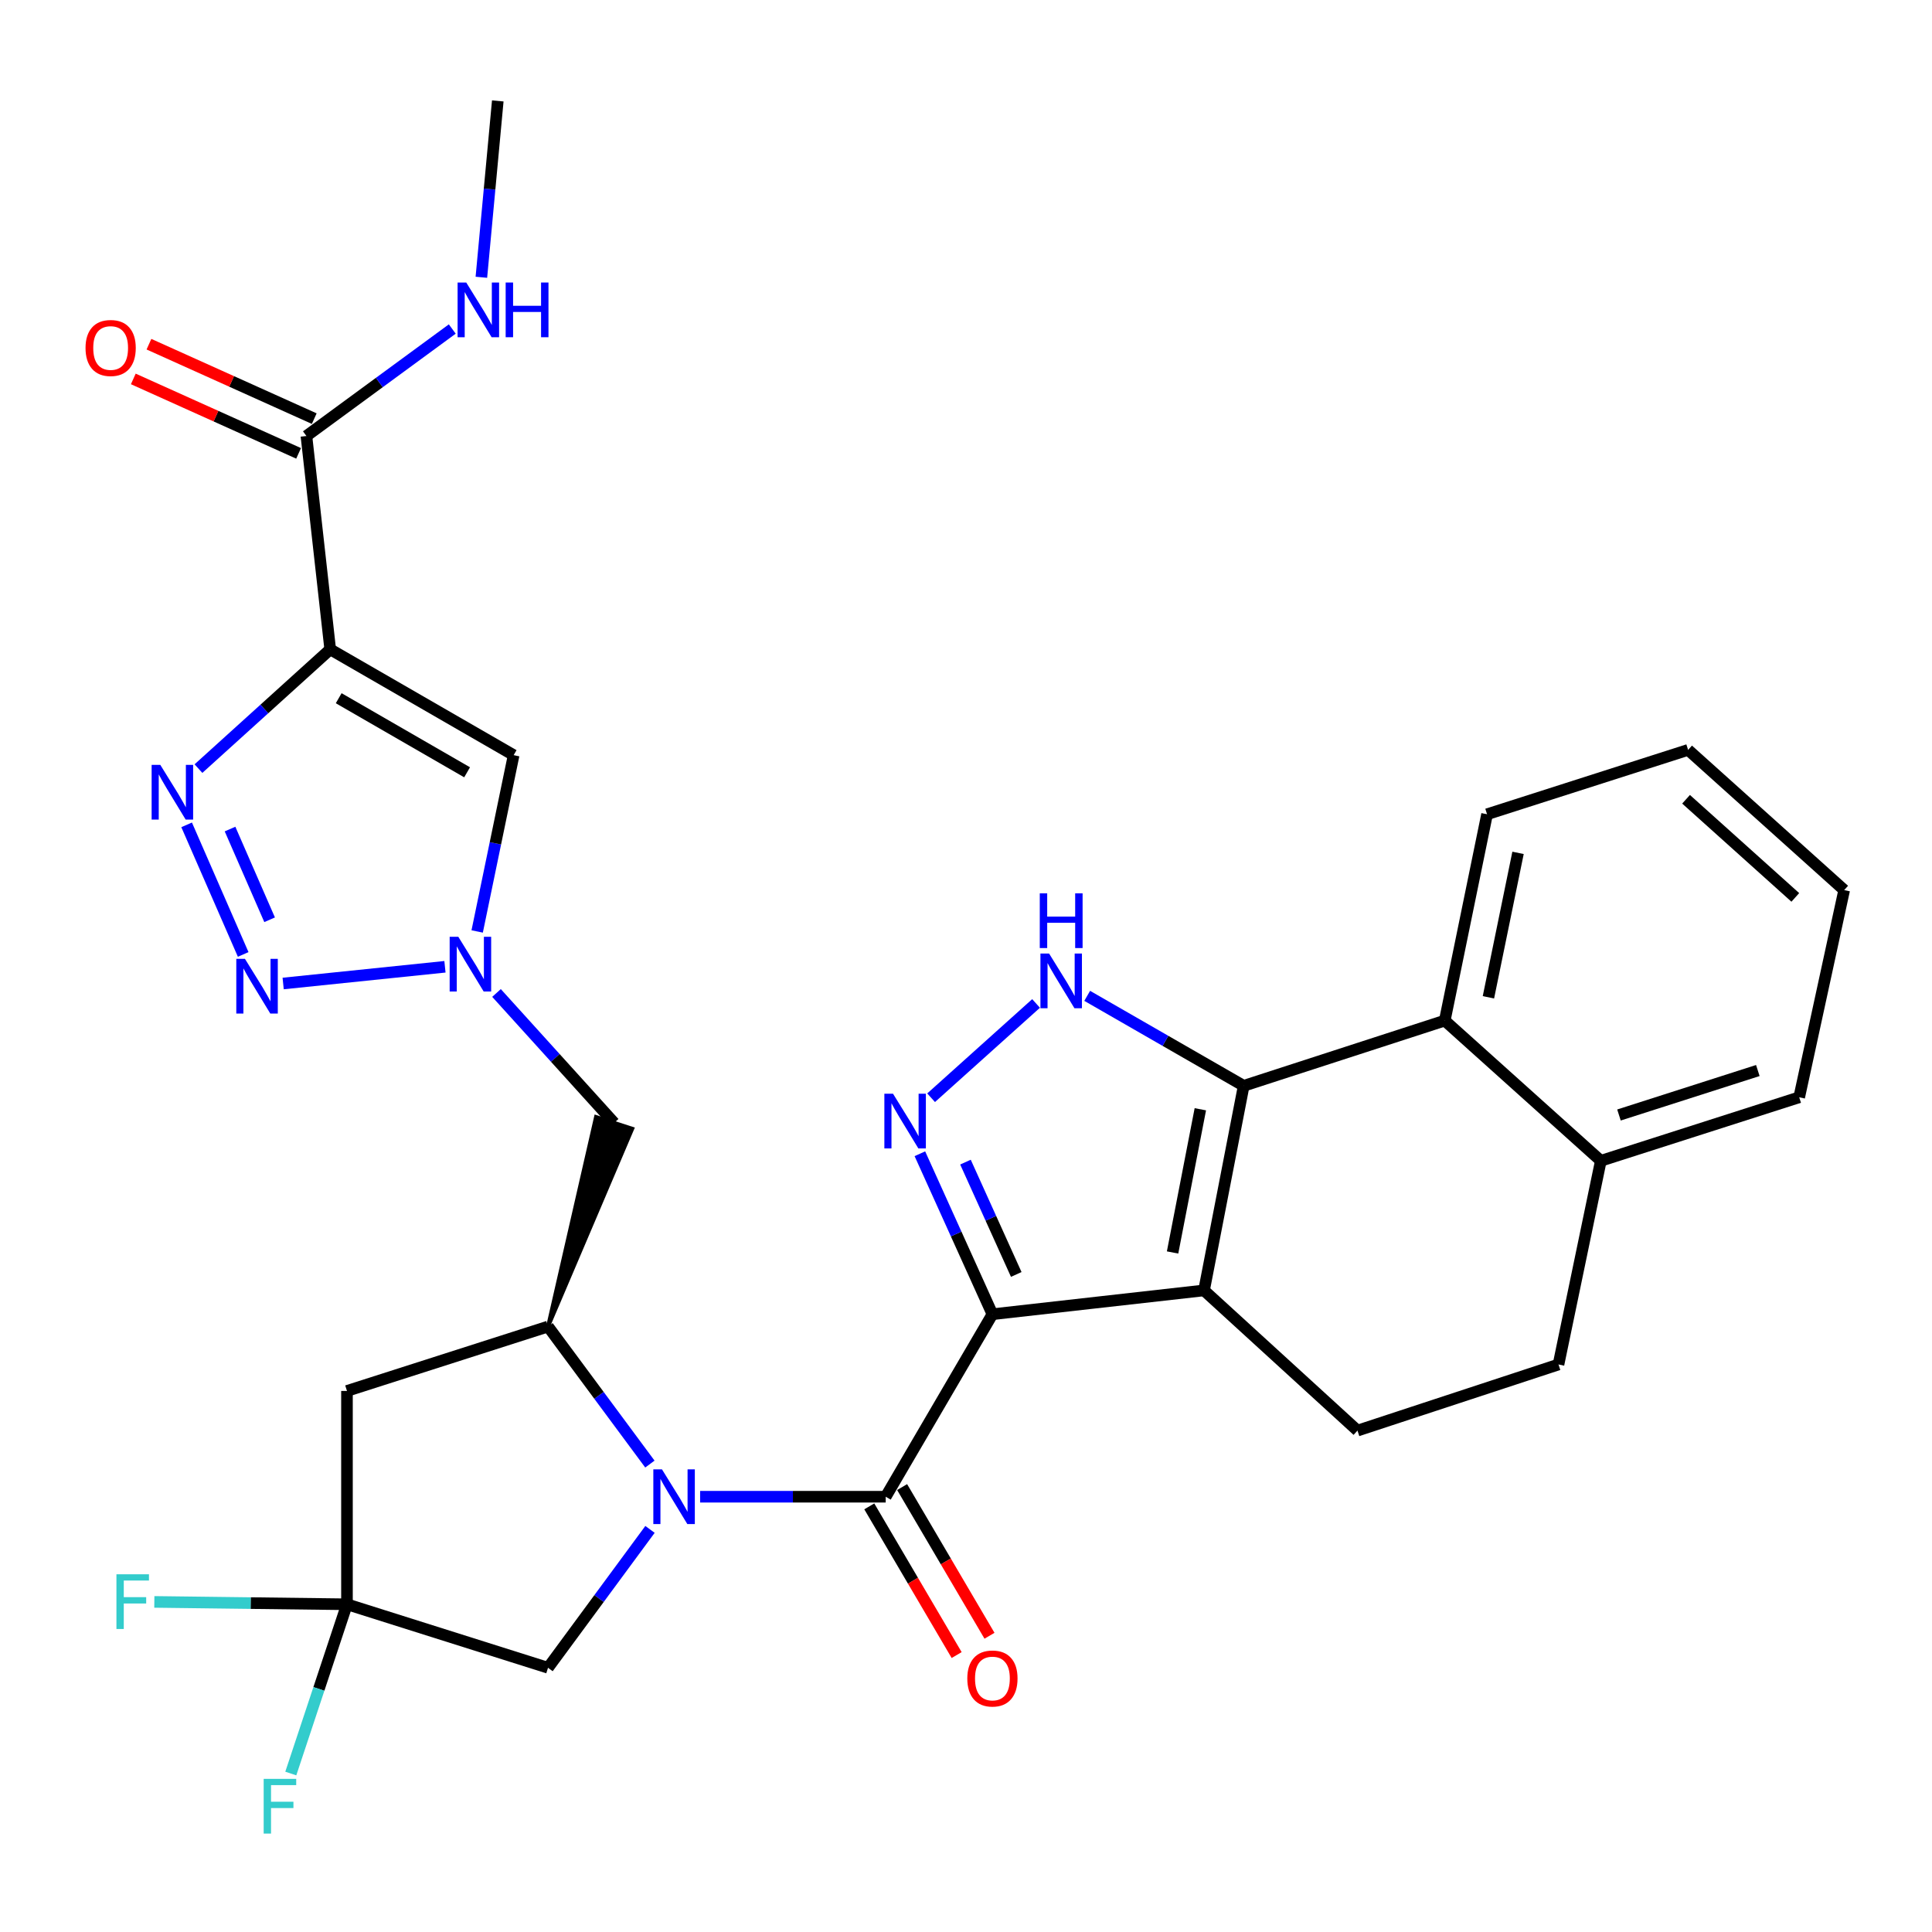 <?xml version='1.0' encoding='iso-8859-1'?>
<svg version='1.1' baseProfile='full'
              xmlns='http://www.w3.org/2000/svg'
                      xmlns:rdkit='http://www.rdkit.org/xml'
                      xmlns:xlink='http://www.w3.org/1999/xlink'
                  xml:space='preserve'
width='1000px' height='1000px' viewBox='0 0 1000 1000'>
<!-- END OF HEADER -->
<rect style='opacity:1.0;fill:#FFFFFF;stroke:none' width='1000' height='1000' x='0' y='0'> </rect>
<path class='bond-0' d='M 513.675,680.237 L 623.203,667.912' style='fill:none;fill-rule:evenodd;stroke:#000000;stroke-width:6px;stroke-linecap:butt;stroke-linejoin:miter;stroke-opacity:1' />
<path class='bond-3' d='M 513.675,680.237 L 458.44,774.701' style='fill:none;fill-rule:evenodd;stroke:#000000;stroke-width:6px;stroke-linecap:butt;stroke-linejoin:miter;stroke-opacity:1' />
<path class='bond-4' d='M 513.675,680.237 L 494.901,638.706' style='fill:none;fill-rule:evenodd;stroke:#000000;stroke-width:6px;stroke-linecap:butt;stroke-linejoin:miter;stroke-opacity:1' />
<path class='bond-4' d='M 494.901,638.706 L 476.127,597.176' style='fill:none;fill-rule:evenodd;stroke:#0000FF;stroke-width:6px;stroke-linecap:butt;stroke-linejoin:miter;stroke-opacity:1' />
<path class='bond-4' d='M 526.011,659.655 L 512.869,630.584' style='fill:none;fill-rule:evenodd;stroke:#000000;stroke-width:6px;stroke-linecap:butt;stroke-linejoin:miter;stroke-opacity:1' />
<path class='bond-4' d='M 512.869,630.584 L 499.727,601.512' style='fill:none;fill-rule:evenodd;stroke:#0000FF;stroke-width:6px;stroke-linecap:butt;stroke-linejoin:miter;stroke-opacity:1' />
<path class='bond-2' d='M 623.203,667.912 L 643.732,562.022' style='fill:none;fill-rule:evenodd;stroke:#000000;stroke-width:6px;stroke-linecap:butt;stroke-linejoin:miter;stroke-opacity:1' />
<path class='bond-2' d='M 606.924,648.276 L 621.294,574.153' style='fill:none;fill-rule:evenodd;stroke:#000000;stroke-width:6px;stroke-linecap:butt;stroke-linejoin:miter;stroke-opacity:1' />
<path class='bond-18' d='M 623.203,667.912 L 702.626,740.478' style='fill:none;fill-rule:evenodd;stroke:#000000;stroke-width:6px;stroke-linecap:butt;stroke-linejoin:miter;stroke-opacity:1' />
<path class='bond-1' d='M 362.38,774.701 L 410.41,774.701' style='fill:none;fill-rule:evenodd;stroke:#0000FF;stroke-width:6px;stroke-linecap:butt;stroke-linejoin:miter;stroke-opacity:1' />
<path class='bond-1' d='M 410.41,774.701 L 458.44,774.701' style='fill:none;fill-rule:evenodd;stroke:#000000;stroke-width:6px;stroke-linecap:butt;stroke-linejoin:miter;stroke-opacity:1' />
<path class='bond-10' d='M 336.382,757.801 L 310.018,722.212' style='fill:none;fill-rule:evenodd;stroke:#0000FF;stroke-width:6px;stroke-linecap:butt;stroke-linejoin:miter;stroke-opacity:1' />
<path class='bond-10' d='M 310.018,722.212 L 283.654,686.623' style='fill:none;fill-rule:evenodd;stroke:#000000;stroke-width:6px;stroke-linecap:butt;stroke-linejoin:miter;stroke-opacity:1' />
<path class='bond-17' d='M 336.441,791.611 L 310.048,827.425' style='fill:none;fill-rule:evenodd;stroke:#0000FF;stroke-width:6px;stroke-linecap:butt;stroke-linejoin:miter;stroke-opacity:1' />
<path class='bond-17' d='M 310.048,827.425 L 283.654,863.239' style='fill:none;fill-rule:evenodd;stroke:#000000;stroke-width:6px;stroke-linecap:butt;stroke-linejoin:miter;stroke-opacity:1' />
<path class='bond-14' d='M 643.732,562.022 L 747.804,528.259' style='fill:none;fill-rule:evenodd;stroke:#000000;stroke-width:6px;stroke-linecap:butt;stroke-linejoin:miter;stroke-opacity:1' />
<path class='bond-31' d='M 643.732,562.022 L 603.232,538.736' style='fill:none;fill-rule:evenodd;stroke:#000000;stroke-width:6px;stroke-linecap:butt;stroke-linejoin:miter;stroke-opacity:1' />
<path class='bond-31' d='M 603.232,538.736 L 562.732,515.449' style='fill:none;fill-rule:evenodd;stroke:#0000FF;stroke-width:6px;stroke-linecap:butt;stroke-linejoin:miter;stroke-opacity:1' />
<path class='bond-19' d='M 449.94,779.696 L 472.549,818.175' style='fill:none;fill-rule:evenodd;stroke:#000000;stroke-width:6px;stroke-linecap:butt;stroke-linejoin:miter;stroke-opacity:1' />
<path class='bond-19' d='M 472.549,818.175 L 495.159,856.654' style='fill:none;fill-rule:evenodd;stroke:#FF0000;stroke-width:6px;stroke-linecap:butt;stroke-linejoin:miter;stroke-opacity:1' />
<path class='bond-19' d='M 466.941,769.706 L 489.551,808.186' style='fill:none;fill-rule:evenodd;stroke:#000000;stroke-width:6px;stroke-linecap:butt;stroke-linejoin:miter;stroke-opacity:1' />
<path class='bond-19' d='M 489.551,808.186 L 512.16,846.665' style='fill:none;fill-rule:evenodd;stroke:#FF0000;stroke-width:6px;stroke-linecap:butt;stroke-linejoin:miter;stroke-opacity:1' />
<path class='bond-6' d='M 481.941,568.187 L 536.265,519.388' style='fill:none;fill-rule:evenodd;stroke:#0000FF;stroke-width:6px;stroke-linecap:butt;stroke-linejoin:miter;stroke-opacity:1' />
<path class='bond-5' d='M 170.917,336.099 L 265.864,390.873' style='fill:none;fill-rule:evenodd;stroke:#000000;stroke-width:6px;stroke-linecap:butt;stroke-linejoin:miter;stroke-opacity:1' />
<path class='bond-5' d='M 175.306,361.395 L 241.768,399.737' style='fill:none;fill-rule:evenodd;stroke:#000000;stroke-width:6px;stroke-linecap:butt;stroke-linejoin:miter;stroke-opacity:1' />
<path class='bond-15' d='M 170.917,336.099 L 158.604,225.673' style='fill:none;fill-rule:evenodd;stroke:#000000;stroke-width:6px;stroke-linecap:butt;stroke-linejoin:miter;stroke-opacity:1' />
<path class='bond-35' d='M 170.917,336.099 L 136.819,366.964' style='fill:none;fill-rule:evenodd;stroke:#000000;stroke-width:6px;stroke-linecap:butt;stroke-linejoin:miter;stroke-opacity:1' />
<path class='bond-35' d='M 136.819,366.964 L 102.721,397.829' style='fill:none;fill-rule:evenodd;stroke:#0000FF;stroke-width:6px;stroke-linecap:butt;stroke-linejoin:miter;stroke-opacity:1' />
<path class='bond-7' d='M 96.601,426.943 L 125.873,494.019' style='fill:none;fill-rule:evenodd;stroke:#0000FF;stroke-width:6px;stroke-linecap:butt;stroke-linejoin:miter;stroke-opacity:1' />
<path class='bond-7' d='M 119.065,429.118 L 139.555,476.071' style='fill:none;fill-rule:evenodd;stroke:#0000FF;stroke-width:6px;stroke-linecap:butt;stroke-linejoin:miter;stroke-opacity:1' />
<path class='bond-8' d='M 146.562,509.06 L 230.307,500.404' style='fill:none;fill-rule:evenodd;stroke:#0000FF;stroke-width:6px;stroke-linecap:butt;stroke-linejoin:miter;stroke-opacity:1' />
<path class='bond-9' d='M 256.993,513.962 L 287.436,547.577' style='fill:none;fill-rule:evenodd;stroke:#0000FF;stroke-width:6px;stroke-linecap:butt;stroke-linejoin:miter;stroke-opacity:1' />
<path class='bond-9' d='M 287.436,547.577 L 317.878,581.193' style='fill:none;fill-rule:evenodd;stroke:#000000;stroke-width:6px;stroke-linecap:butt;stroke-linejoin:miter;stroke-opacity:1' />
<path class='bond-11' d='M 246.984,482.121 L 256.424,436.497' style='fill:none;fill-rule:evenodd;stroke:#0000FF;stroke-width:6px;stroke-linecap:butt;stroke-linejoin:miter;stroke-opacity:1' />
<path class='bond-11' d='M 256.424,436.497 L 265.864,390.873' style='fill:none;fill-rule:evenodd;stroke:#000000;stroke-width:6px;stroke-linecap:butt;stroke-linejoin:miter;stroke-opacity:1' />
<path class='bond-13' d='M 283.654,686.623 L 179.594,719.948' style='fill:none;fill-rule:evenodd;stroke:#000000;stroke-width:6px;stroke-linecap:butt;stroke-linejoin:miter;stroke-opacity:1' />
<path class='bond-16' d='M 283.654,686.623 L 327.255,584.237 L 308.5,578.149 Z' style='fill:#000000;fill-rule:evenodd;fill-opacity:1;stroke:#000000;stroke-width:2px;stroke-linecap:butt;stroke-linejoin:miter;stroke-opacity:1;' />
<path class='bond-12' d='M 179.594,830.374 L 283.654,863.239' style='fill:none;fill-rule:evenodd;stroke:#000000;stroke-width:6px;stroke-linecap:butt;stroke-linejoin:miter;stroke-opacity:1' />
<path class='bond-24' d='M 179.594,830.374 L 129.736,829.759' style='fill:none;fill-rule:evenodd;stroke:#000000;stroke-width:6px;stroke-linecap:butt;stroke-linejoin:miter;stroke-opacity:1' />
<path class='bond-24' d='M 129.736,829.759 L 79.879,829.143' style='fill:none;fill-rule:evenodd;stroke:#33CCCC;stroke-width:6px;stroke-linecap:butt;stroke-linejoin:miter;stroke-opacity:1' />
<path class='bond-25' d='M 179.594,830.374 L 165.053,874.178' style='fill:none;fill-rule:evenodd;stroke:#000000;stroke-width:6px;stroke-linecap:butt;stroke-linejoin:miter;stroke-opacity:1' />
<path class='bond-25' d='M 165.053,874.178 L 150.513,917.982' style='fill:none;fill-rule:evenodd;stroke:#33CCCC;stroke-width:6px;stroke-linecap:butt;stroke-linejoin:miter;stroke-opacity:1' />
<path class='bond-32' d='M 179.594,830.374 L 179.594,719.948' style='fill:none;fill-rule:evenodd;stroke:#000000;stroke-width:6px;stroke-linecap:butt;stroke-linejoin:miter;stroke-opacity:1' />
<path class='bond-26' d='M 747.804,528.259 L 769.703,421.459' style='fill:none;fill-rule:evenodd;stroke:#000000;stroke-width:6px;stroke-linecap:butt;stroke-linejoin:miter;stroke-opacity:1' />
<path class='bond-26' d='M 770.406,516.2 L 785.735,441.44' style='fill:none;fill-rule:evenodd;stroke:#000000;stroke-width:6px;stroke-linecap:butt;stroke-linejoin:miter;stroke-opacity:1' />
<path class='bond-33' d='M 747.804,528.259 L 828.586,600.835' style='fill:none;fill-rule:evenodd;stroke:#000000;stroke-width:6px;stroke-linecap:butt;stroke-linejoin:miter;stroke-opacity:1' />
<path class='bond-21' d='M 162.653,216.683 L 119.875,197.417' style='fill:none;fill-rule:evenodd;stroke:#000000;stroke-width:6px;stroke-linecap:butt;stroke-linejoin:miter;stroke-opacity:1' />
<path class='bond-21' d='M 119.875,197.417 L 77.098,178.151' style='fill:none;fill-rule:evenodd;stroke:#FF0000;stroke-width:6px;stroke-linecap:butt;stroke-linejoin:miter;stroke-opacity:1' />
<path class='bond-21' d='M 154.555,234.663 L 111.778,215.397' style='fill:none;fill-rule:evenodd;stroke:#000000;stroke-width:6px;stroke-linecap:butt;stroke-linejoin:miter;stroke-opacity:1' />
<path class='bond-21' d='M 111.778,215.397 L 69,196.131' style='fill:none;fill-rule:evenodd;stroke:#FF0000;stroke-width:6px;stroke-linecap:butt;stroke-linejoin:miter;stroke-opacity:1' />
<path class='bond-23' d='M 158.604,225.673 L 196.348,197.984' style='fill:none;fill-rule:evenodd;stroke:#000000;stroke-width:6px;stroke-linecap:butt;stroke-linejoin:miter;stroke-opacity:1' />
<path class='bond-23' d='M 196.348,197.984 L 234.092,170.295' style='fill:none;fill-rule:evenodd;stroke:#0000FF;stroke-width:6px;stroke-linecap:butt;stroke-linejoin:miter;stroke-opacity:1' />
<path class='bond-22' d='M 702.626,740.478 L 806.676,706.255' style='fill:none;fill-rule:evenodd;stroke:#000000;stroke-width:6px;stroke-linecap:butt;stroke-linejoin:miter;stroke-opacity:1' />
<path class='bond-20' d='M 828.586,600.835 L 806.676,706.255' style='fill:none;fill-rule:evenodd;stroke:#000000;stroke-width:6px;stroke-linecap:butt;stroke-linejoin:miter;stroke-opacity:1' />
<path class='bond-27' d='M 828.586,600.835 L 931.266,567.949' style='fill:none;fill-rule:evenodd;stroke:#000000;stroke-width:6px;stroke-linecap:butt;stroke-linejoin:miter;stroke-opacity:1' />
<path class='bond-27' d='M 837.973,577.123 L 909.85,554.103' style='fill:none;fill-rule:evenodd;stroke:#000000;stroke-width:6px;stroke-linecap:butt;stroke-linejoin:miter;stroke-opacity:1' />
<path class='bond-28' d='M 249.16,143.517 L 253.404,97.876' style='fill:none;fill-rule:evenodd;stroke:#0000FF;stroke-width:6px;stroke-linecap:butt;stroke-linejoin:miter;stroke-opacity:1' />
<path class='bond-28' d='M 253.404,97.876 L 257.647,52.234' style='fill:none;fill-rule:evenodd;stroke:#000000;stroke-width:6px;stroke-linecap:butt;stroke-linejoin:miter;stroke-opacity:1' />
<path class='bond-29' d='M 769.703,421.459 L 873.764,388.145' style='fill:none;fill-rule:evenodd;stroke:#000000;stroke-width:6px;stroke-linecap:butt;stroke-linejoin:miter;stroke-opacity:1' />
<path class='bond-30' d='M 931.266,567.949 L 954.545,460.711' style='fill:none;fill-rule:evenodd;stroke:#000000;stroke-width:6px;stroke-linecap:butt;stroke-linejoin:miter;stroke-opacity:1' />
<path class='bond-34' d='M 873.764,388.145 L 954.545,460.711' style='fill:none;fill-rule:evenodd;stroke:#000000;stroke-width:6px;stroke-linecap:butt;stroke-linejoin:miter;stroke-opacity:1' />
<path class='bond-34' d='M 872.704,413.7 L 929.251,464.495' style='fill:none;fill-rule:evenodd;stroke:#000000;stroke-width:6px;stroke-linecap:butt;stroke-linejoin:miter;stroke-opacity:1' />
<path  class='atom-2' d='M 342.642 760.541
L 351.922 775.541
Q 352.842 777.021, 354.322 779.701
Q 355.802 782.381, 355.882 782.541
L 355.882 760.541
L 359.642 760.541
L 359.642 788.861
L 355.762 788.861
L 345.802 772.461
Q 344.642 770.541, 343.402 768.341
Q 342.202 766.141, 341.842 765.461
L 341.842 788.861
L 338.162 788.861
L 338.162 760.541
L 342.642 760.541
' fill='#0000FF'/>
<path  class='atom-5' d='M 462.226 566.113
L 471.506 581.113
Q 472.426 582.593, 473.906 585.273
Q 475.386 587.953, 475.466 588.113
L 475.466 566.113
L 479.226 566.113
L 479.226 594.433
L 475.346 594.433
L 465.386 578.033
Q 464.226 576.113, 462.986 573.913
Q 461.786 571.713, 461.426 571.033
L 461.426 594.433
L 457.746 594.433
L 457.746 566.113
L 462.226 566.113
' fill='#0000FF'/>
<path  class='atom-7' d='M 543.008 493.548
L 552.288 508.548
Q 553.208 510.028, 554.688 512.708
Q 556.168 515.388, 556.248 515.548
L 556.248 493.548
L 560.008 493.548
L 560.008 521.868
L 556.128 521.868
L 546.168 505.468
Q 545.008 503.548, 543.768 501.348
Q 542.568 499.148, 542.208 498.468
L 542.208 521.868
L 538.528 521.868
L 538.528 493.548
L 543.008 493.548
' fill='#0000FF'/>
<path  class='atom-7' d='M 538.188 462.396
L 542.028 462.396
L 542.028 474.436
L 556.508 474.436
L 556.508 462.396
L 560.348 462.396
L 560.348 490.716
L 556.508 490.716
L 556.508 477.636
L 542.028 477.636
L 542.028 490.716
L 538.188 490.716
L 538.188 462.396
' fill='#0000FF'/>
<path  class='atom-8' d='M 82.966 395.884
L 92.246 410.884
Q 93.166 412.364, 94.646 415.044
Q 96.126 417.724, 96.206 417.884
L 96.206 395.884
L 99.966 395.884
L 99.966 424.204
L 96.086 424.204
L 86.126 407.804
Q 84.966 405.884, 83.726 403.684
Q 82.526 401.484, 82.166 400.804
L 82.166 424.204
L 78.486 424.204
L 78.486 395.884
L 82.966 395.884
' fill='#0000FF'/>
<path  class='atom-9' d='M 126.786 496.297
L 136.066 511.297
Q 136.986 512.777, 138.466 515.457
Q 139.946 518.137, 140.026 518.297
L 140.026 496.297
L 143.786 496.297
L 143.786 524.617
L 139.906 524.617
L 129.946 508.217
Q 128.786 506.297, 127.546 504.097
Q 126.346 501.897, 125.986 501.217
L 125.986 524.617
L 122.306 524.617
L 122.306 496.297
L 126.786 496.297
' fill='#0000FF'/>
<path  class='atom-10' d='M 237.223 484.882
L 246.503 499.882
Q 247.423 501.362, 248.903 504.042
Q 250.383 506.722, 250.463 506.882
L 250.463 484.882
L 254.223 484.882
L 254.223 513.202
L 250.343 513.202
L 240.383 496.802
Q 239.223 494.882, 237.983 492.682
Q 236.783 490.482, 236.423 489.802
L 236.423 513.202
L 232.743 513.202
L 232.743 484.882
L 237.223 484.882
' fill='#0000FF'/>
<path  class='atom-20' d='M 500.675 868.785
Q 500.675 861.985, 504.035 858.185
Q 507.395 854.385, 513.675 854.385
Q 519.955 854.385, 523.315 858.185
Q 526.675 861.985, 526.675 868.785
Q 526.675 875.665, 523.275 879.585
Q 519.875 883.465, 513.675 883.465
Q 507.435 883.465, 504.035 879.585
Q 500.675 875.705, 500.675 868.785
M 513.675 880.265
Q 517.995 880.265, 520.315 877.385
Q 522.675 874.465, 522.675 868.785
Q 522.675 863.225, 520.315 860.425
Q 517.995 857.585, 513.675 857.585
Q 509.355 857.585, 506.995 860.385
Q 504.675 863.185, 504.675 868.785
Q 504.675 874.505, 506.995 877.385
Q 509.355 880.265, 513.675 880.265
' fill='#FF0000'/>
<path  class='atom-22' d='M 44.271 180.115
Q 44.271 173.315, 47.631 169.515
Q 50.991 165.715, 57.271 165.715
Q 63.551 165.715, 66.911 169.515
Q 70.271 173.315, 70.271 180.115
Q 70.271 186.995, 66.871 190.915
Q 63.471 194.795, 57.271 194.795
Q 51.031 194.795, 47.631 190.915
Q 44.271 187.035, 44.271 180.115
M 57.271 191.595
Q 61.591 191.595, 63.911 188.715
Q 66.271 185.795, 66.271 180.115
Q 66.271 174.555, 63.911 171.755
Q 61.591 168.915, 57.271 168.915
Q 52.951 168.915, 50.591 171.715
Q 48.271 174.515, 48.271 180.115
Q 48.271 185.835, 50.591 188.715
Q 52.951 191.595, 57.271 191.595
' fill='#FF0000'/>
<path  class='atom-24' d='M 241.331 146.232
L 250.611 161.232
Q 251.531 162.712, 253.011 165.392
Q 254.491 168.072, 254.571 168.232
L 254.571 146.232
L 258.331 146.232
L 258.331 174.552
L 254.451 174.552
L 244.491 158.152
Q 243.331 156.232, 242.091 154.032
Q 240.891 151.832, 240.531 151.152
L 240.531 174.552
L 236.851 174.552
L 236.851 146.232
L 241.331 146.232
' fill='#0000FF'/>
<path  class='atom-24' d='M 261.731 146.232
L 265.571 146.232
L 265.571 158.272
L 280.051 158.272
L 280.051 146.232
L 283.891 146.232
L 283.891 174.552
L 280.051 174.552
L 280.051 161.472
L 265.571 161.472
L 265.571 174.552
L 261.731 174.552
L 261.731 146.232
' fill='#0000FF'/>
<path  class='atom-25' d='M 60.266 814.845
L 77.106 814.845
L 77.106 818.085
L 64.066 818.085
L 64.066 826.685
L 75.666 826.685
L 75.666 829.965
L 64.066 829.965
L 64.066 843.165
L 60.266 843.165
L 60.266 814.845
' fill='#33CCCC'/>
<path  class='atom-26' d='M 136.479 920.735
L 153.319 920.735
L 153.319 923.975
L 140.279 923.975
L 140.279 932.575
L 151.879 932.575
L 151.879 935.855
L 140.279 935.855
L 140.279 949.055
L 136.479 949.055
L 136.479 920.735
' fill='#33CCCC'/>
</svg>
